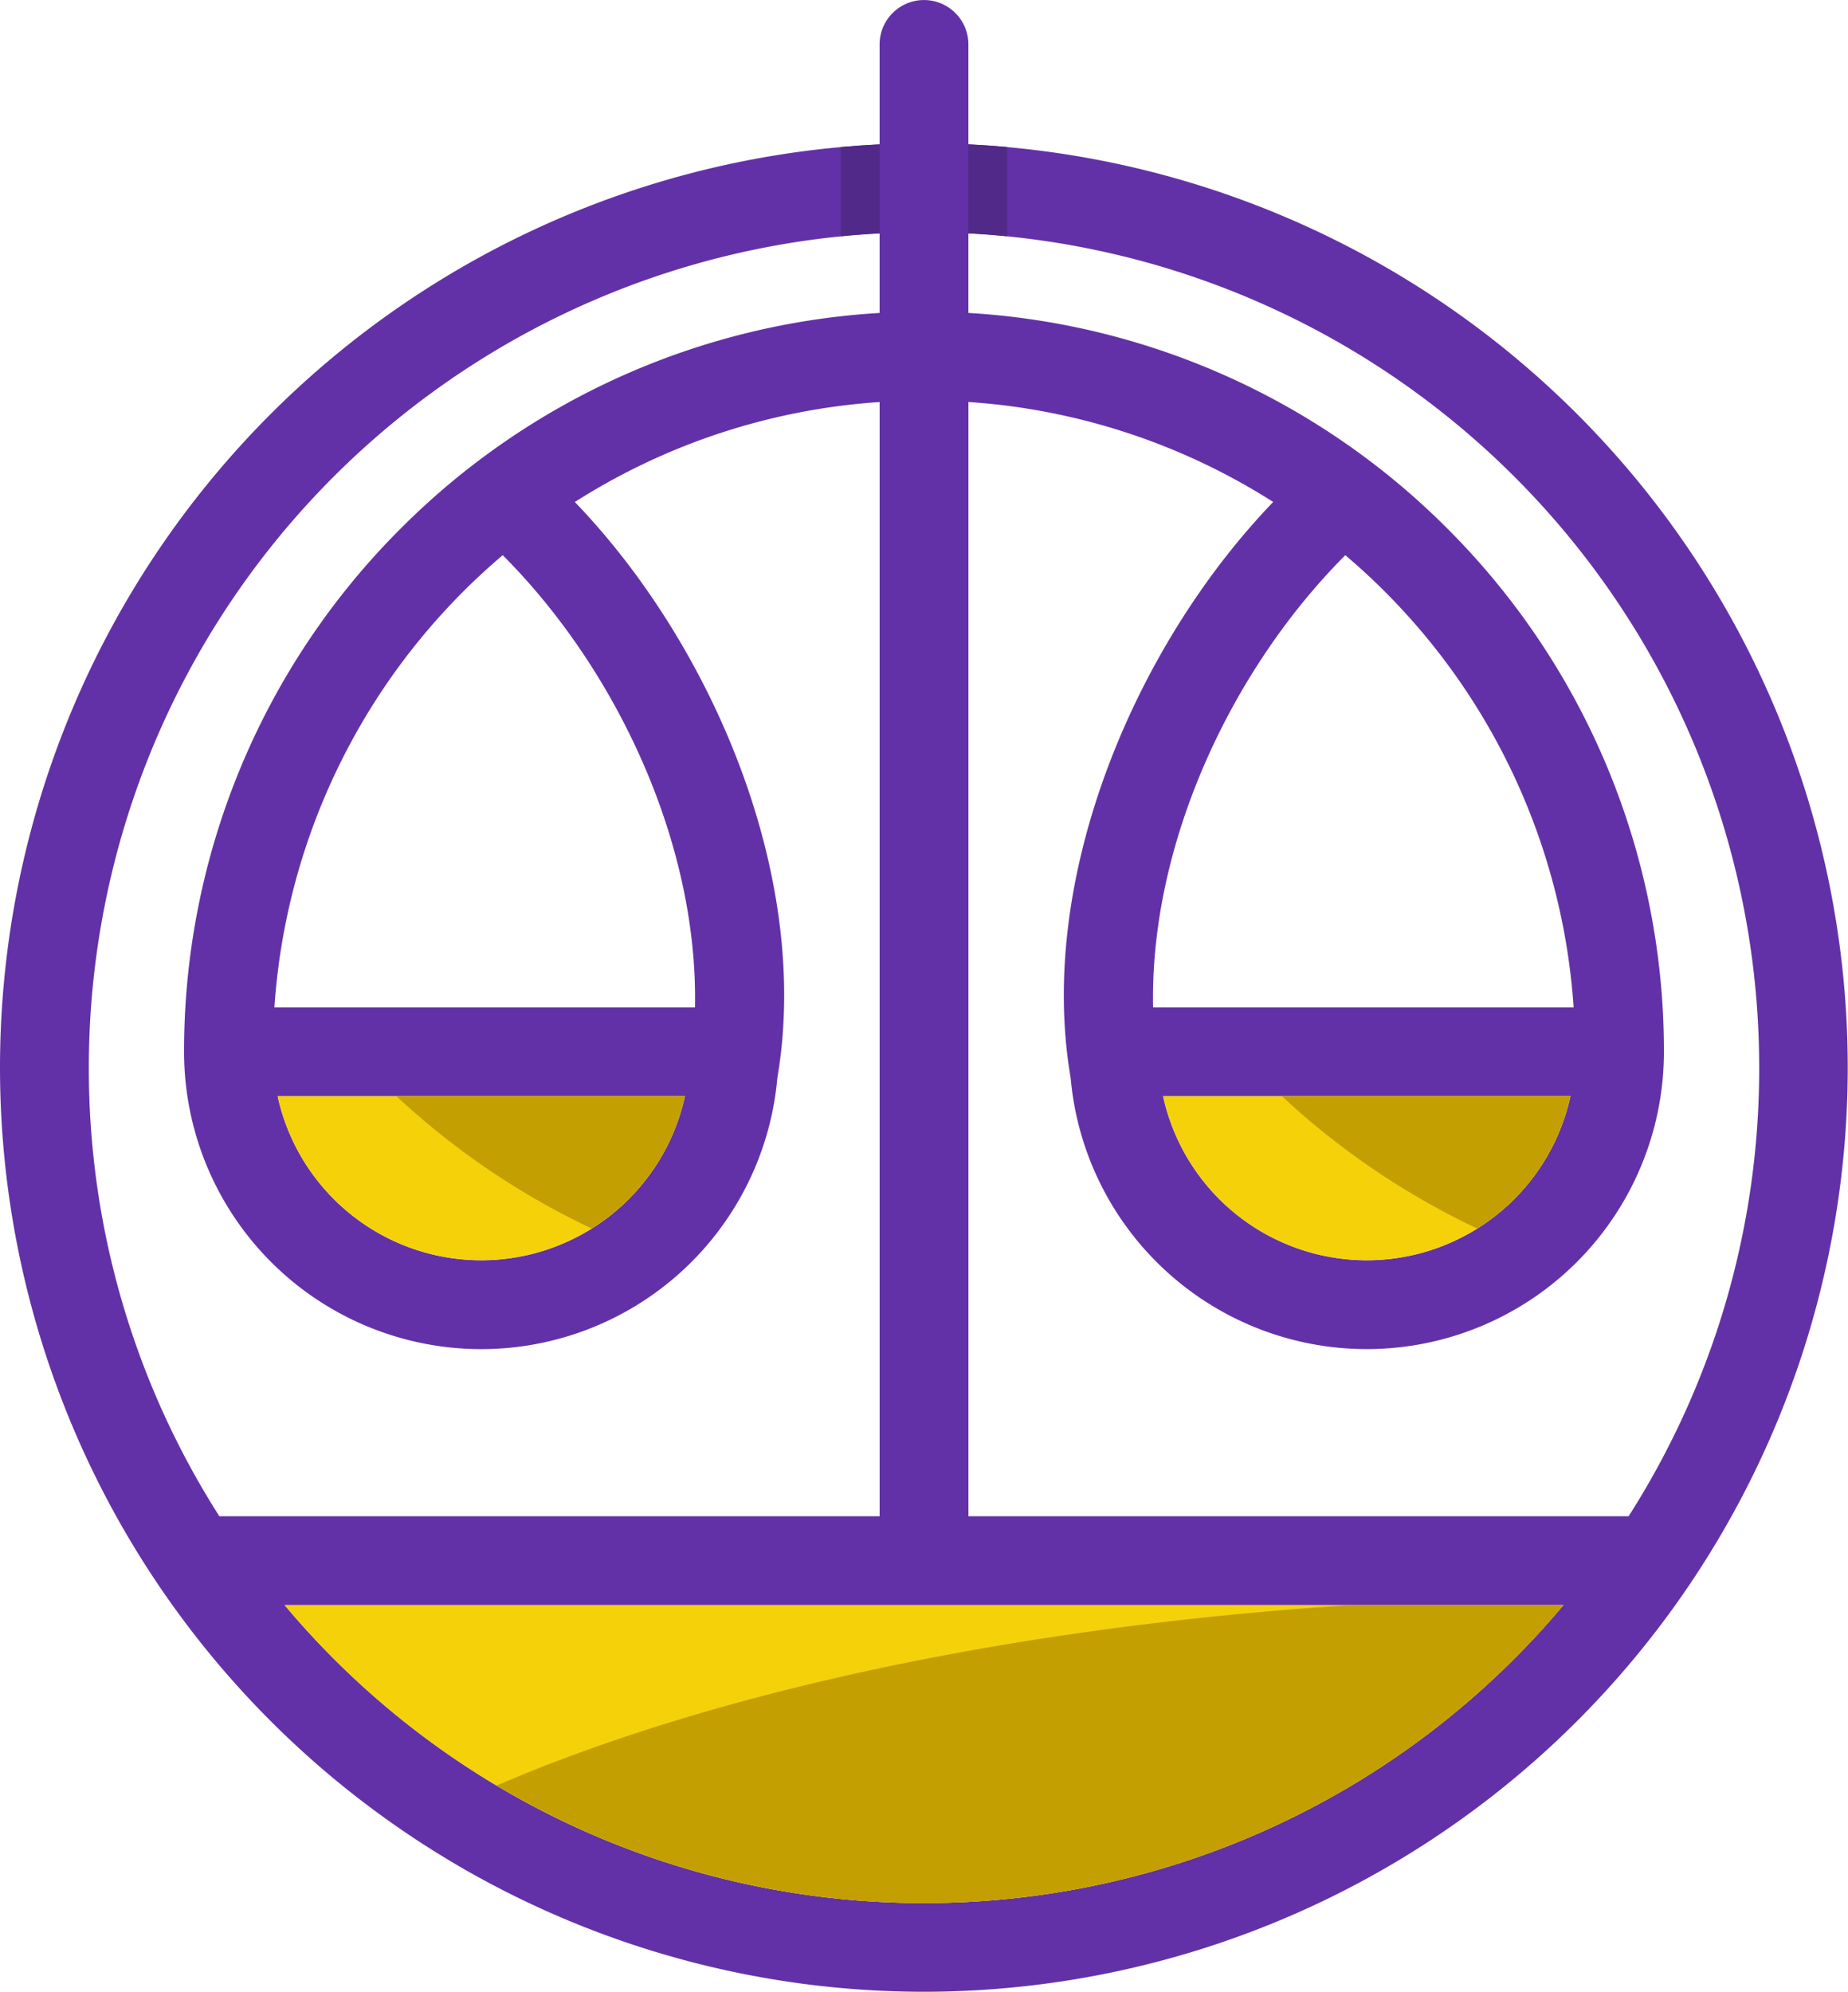 <svg xmlns="http://www.w3.org/2000/svg" width="63.609" height="68.541" viewBox="0 0 63.609 68.541"><g transform="translate(0 0)"><path d="M-4200.413,2553.61v-3.439a1.529,1.529,0,0,0-1.529-1.529,1.529,1.529,0,0,0-1.528,1.529v3.439a31.805,31.805,0,0,0-30.276,31.768,31.806,31.806,0,0,0,31.8,31.8,31.806,31.806,0,0,0,31.8-31.8A31.806,31.806,0,0,0-4200.413,2553.61Zm-25.783,47.205a28.614,28.614,0,0,1-4.492-15.437,28.746,28.746,0,0,1,27.218-28.706v2.738a25.388,25.388,0,0,0-16.481,7.415,25.393,25.393,0,0,0-7.459,18.01,10.23,10.23,0,0,0,10.229,10.23,10.233,10.233,0,0,0,10.192-9.335c1.177-6.884-2.22-14.881-6.971-19.815a22.3,22.3,0,0,1,10.491-3.44v38.341Zm1.895-17.51a22.364,22.364,0,0,1,7.859-15.56c3.934,3.939,6.73,9.935,6.617,15.56Zm14.13,3.058a7.175,7.175,0,0,1-7.01,5.644,7.175,7.175,0,0,1-7.008-5.644Zm8.23,27.762a28.683,28.683,0,0,1-22.007-10.251h44.014A28.686,28.686,0,0,1-4201.942,2614.124Zm24.254-13.31h-22.725v-38.341a22.291,22.291,0,0,1,10.49,3.44c-4.751,4.935-8.149,12.931-6.972,19.815a10.233,10.233,0,0,0,10.192,9.335,10.231,10.231,0,0,0,10.229-10.231,25.39,25.39,0,0,0-7.459-18.009,25.388,25.388,0,0,0-16.481-7.415v-2.738a28.747,28.747,0,0,1,27.219,28.706A28.609,28.609,0,0,1-4177.688,2600.815Zm-16.369-17.51c-.114-5.625,2.684-11.621,6.616-15.56a22.362,22.362,0,0,1,7.859,15.56Zm14.364,3.058a7.174,7.174,0,0,1-7.009,5.644,7.175,7.175,0,0,1-7.01-5.644Z" transform="translate(4233.746 -2548.641)" fill="#6331a7"/><path d="M-3852.765,2617.206q.665-.066,1.338-.1v-3.062q-.672.032-1.338.092Z" transform="translate(3881.703 -2609.075)" fill="#512988"/><path d="M-3794.9,2617.105q.673.035,1.338.1v-3.072q-.665-.059-1.338-.092Z" transform="translate(3828.23 -2609.075)" fill="#512988"/><path d="M-4100.931,3050.9a7.174,7.174,0,0,0,7.009-5.643h-14.018A7.174,7.174,0,0,0-4100.931,3050.9Z" transform="translate(4117.496 -3007.537)" fill="#f5d10a"/><path d="M-4047.379,3049.81a7.155,7.155,0,0,0,3.208-4.552h-9.929A26.419,26.419,0,0,0-4047.379,3049.81Z" transform="translate(4067.745 -3007.537)" fill="#c49f02"/><path d="M-4082.756,3286.043a28.686,28.686,0,0,0,22.008-10.252h-44.014A28.683,28.683,0,0,0-4082.756,3286.043Z" transform="translate(4114.559 -3220.559)" fill="#f5d10a"/><path d="M-4008.684,3282a28.687,28.687,0,0,0,14.709,4.043,28.684,28.684,0,0,0,22.008-10.252h-7.349C-3990.98,3276.554-4001.261,3278.806-4008.684,3282Z" transform="translate(4025.779 -3220.559)" fill="#c49f02"/><path d="M-3699.664,3050.9a7.176,7.176,0,0,0,7.01-5.643h-14.02A7.175,7.175,0,0,0-3699.664,3050.9Z" transform="translate(3746.708 -3007.537)" fill="#f5d10a"/><path d="M-3646.112,3049.81a7.16,7.16,0,0,0,3.208-4.552h-9.93A26.42,26.42,0,0,0-3646.112,3049.81Z" transform="translate(3696.958 -3007.537)" fill="#c49f02"/></g></svg>